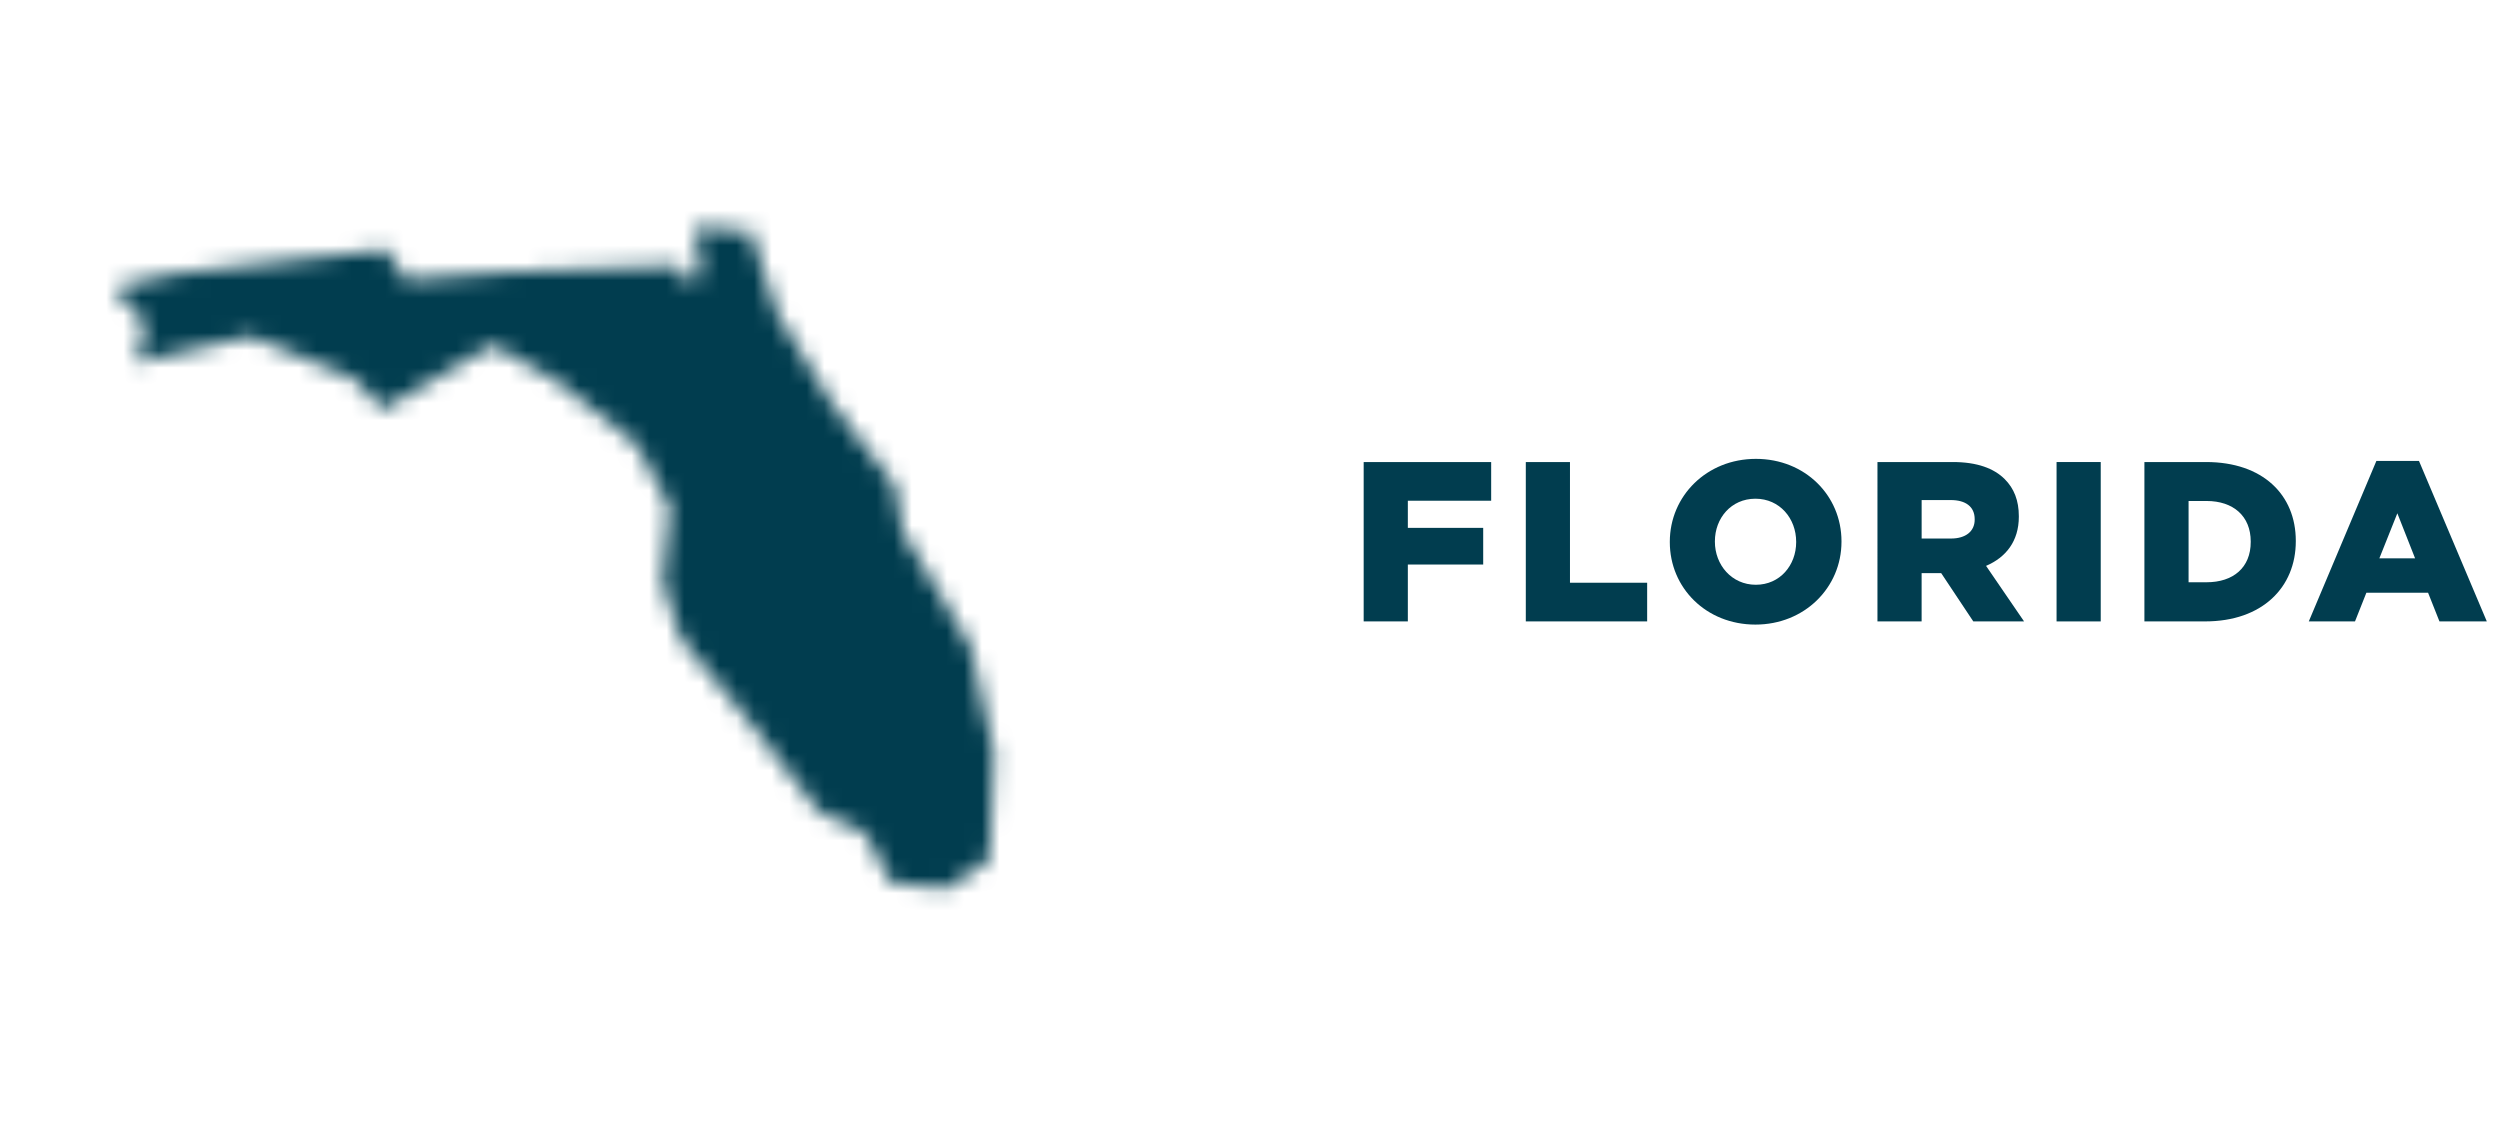 <?xml version="1.0" encoding="iso-8859-1"?>
<!-- Generator: Adobe Illustrator 30.1.0, SVG Export Plug-In . SVG Version: 9.03 Build 0)  -->
<svg version="1.1" id="Layer_1" xmlns="http://www.w3.org/2000/svg" xmlns:xlink="http://www.w3.org/1999/xlink" x="0px" y="0px"
	 viewBox="0 0 142.754 64" style="enable-background:new 0 0 142.754 64;" xml:space="preserve">
<g>
	<defs>
		<filter id="Adobe_OpacityMaskFilter" filterUnits="userSpaceOnUse" x="0.562" y="0.5" width="63" height="63">
			<feFlood  style="flood-color:white;flood-opacity:1" result="back"/>
			<feBlend  in="SourceGraphic" in2="back" mode="normal"/>
		</filter>
	</defs>
	<mask maskUnits="userSpaceOnUse" x="0.562" y="0.5" width="63" height="63" id="SVGID_1_">
		<g style="filter:url(#Adobe_OpacityMaskFilter);">
			<path d="M42.831,13.121l1.561,4.807l3.163,5.181l3.543,4.625l0.457,2.646l3.851,6.503l1.336,6.042l-0.242,6.15l-2.41,1.659
				l-3.214-0.317L49.4,47.572l-2.613-1.199l-4.183-5.379l-3.743-4.541l-1.034-3.199l0.422-4.299l-1.937-3.606l-4.443-3.528
				l-3.722-2.126l-6.308,3.692l-1.591-1.746l-5.929-2.443l-6.592,1.525l0.341-0.975l0.182-1.372l-1.495-1.531l0.045-0.526
				l3.316-0.709l11.938-1.357l1.112,1.719l5.935-0.448l9.648-0.35l0.616,1.115l0.664-0.724l-0.35-2.35l0.667-0.341l1.235,0.317
				L42.831,13.121z"/>
		</g>
	</mask>
	<g style="mask:url(#SVGID_1_);">
		<g>
			<circle style="fill:#013D4F;" cx="32.062" cy="32" r="31"/>
		</g>
		<g>
			<circle style="fill:none;stroke:#013D4F;stroke-miterlimit:2;" cx="32.062" cy="32" r="31"/>
		</g>
	</g>
</g>
<g>
	<path style="fill:#013D4F;" d="M77.868,26.383h7.28v2.21H80.39v1.548h4.303v2.093H80.39v3.25h-2.522V26.383z"/>
	<path style="fill:#013D4F;" d="M87.126,26.383h2.522v6.891h4.407v2.21h-6.929V26.383z"/>
	<path style="fill:#013D4F;" d="M95.349,30.959v-0.025c0-2.613,2.106-4.732,4.915-4.732s4.888,2.093,4.888,4.706v0.026
		c0,2.612-2.106,4.731-4.915,4.731S95.349,33.573,95.349,30.959z M102.564,30.959v-0.025c0-1.326-0.936-2.457-2.327-2.457
		c-1.391,0-2.314,1.117-2.314,2.431v0.026c0,1.312,0.949,2.457,2.34,2.457C101.641,33.391,102.564,32.273,102.564,30.959z"/>
	<path style="fill:#013D4F;" d="M107.206,26.383h4.303c1.391,0,2.353,0.364,2.964,0.976c0.533,0.532,0.806,1.222,0.806,2.119v0.025
		c0,1.404-0.741,2.327-1.872,2.809l2.171,3.172h-2.899l-1.833-2.756h-1.118v2.756h-2.522V26.383z M111.406,30.751
		c0.845,0,1.352-0.416,1.352-1.079v-0.025c0-0.729-0.533-1.093-1.365-1.093h-1.664v2.197H111.406z"/>
	<path style="fill:#013D4F;" d="M117.433,26.383h2.522v9.101h-2.522V26.383z"/>
	<path style="fill:#013D4F;" d="M122.449,26.383h3.523c3.237,0,5.122,1.872,5.122,4.498v0.026c0,2.626-1.911,4.576-5.174,4.576
		h-3.471V26.383z M124.971,28.607v4.641h1.027c1.521,0,2.522-0.832,2.522-2.301V30.92c0-1.456-1.001-2.313-2.522-2.313H124.971z"/>
	<path style="fill:#013D4F;" d="M135.696,26.319h2.431l3.874,9.165h-2.704l-0.65-1.638h-3.523l-0.65,1.638h-2.639L135.696,26.319z
		 M137.906,31.882l-1.014-2.573l-1.027,2.573H137.906z"/>
</g>
</svg>
